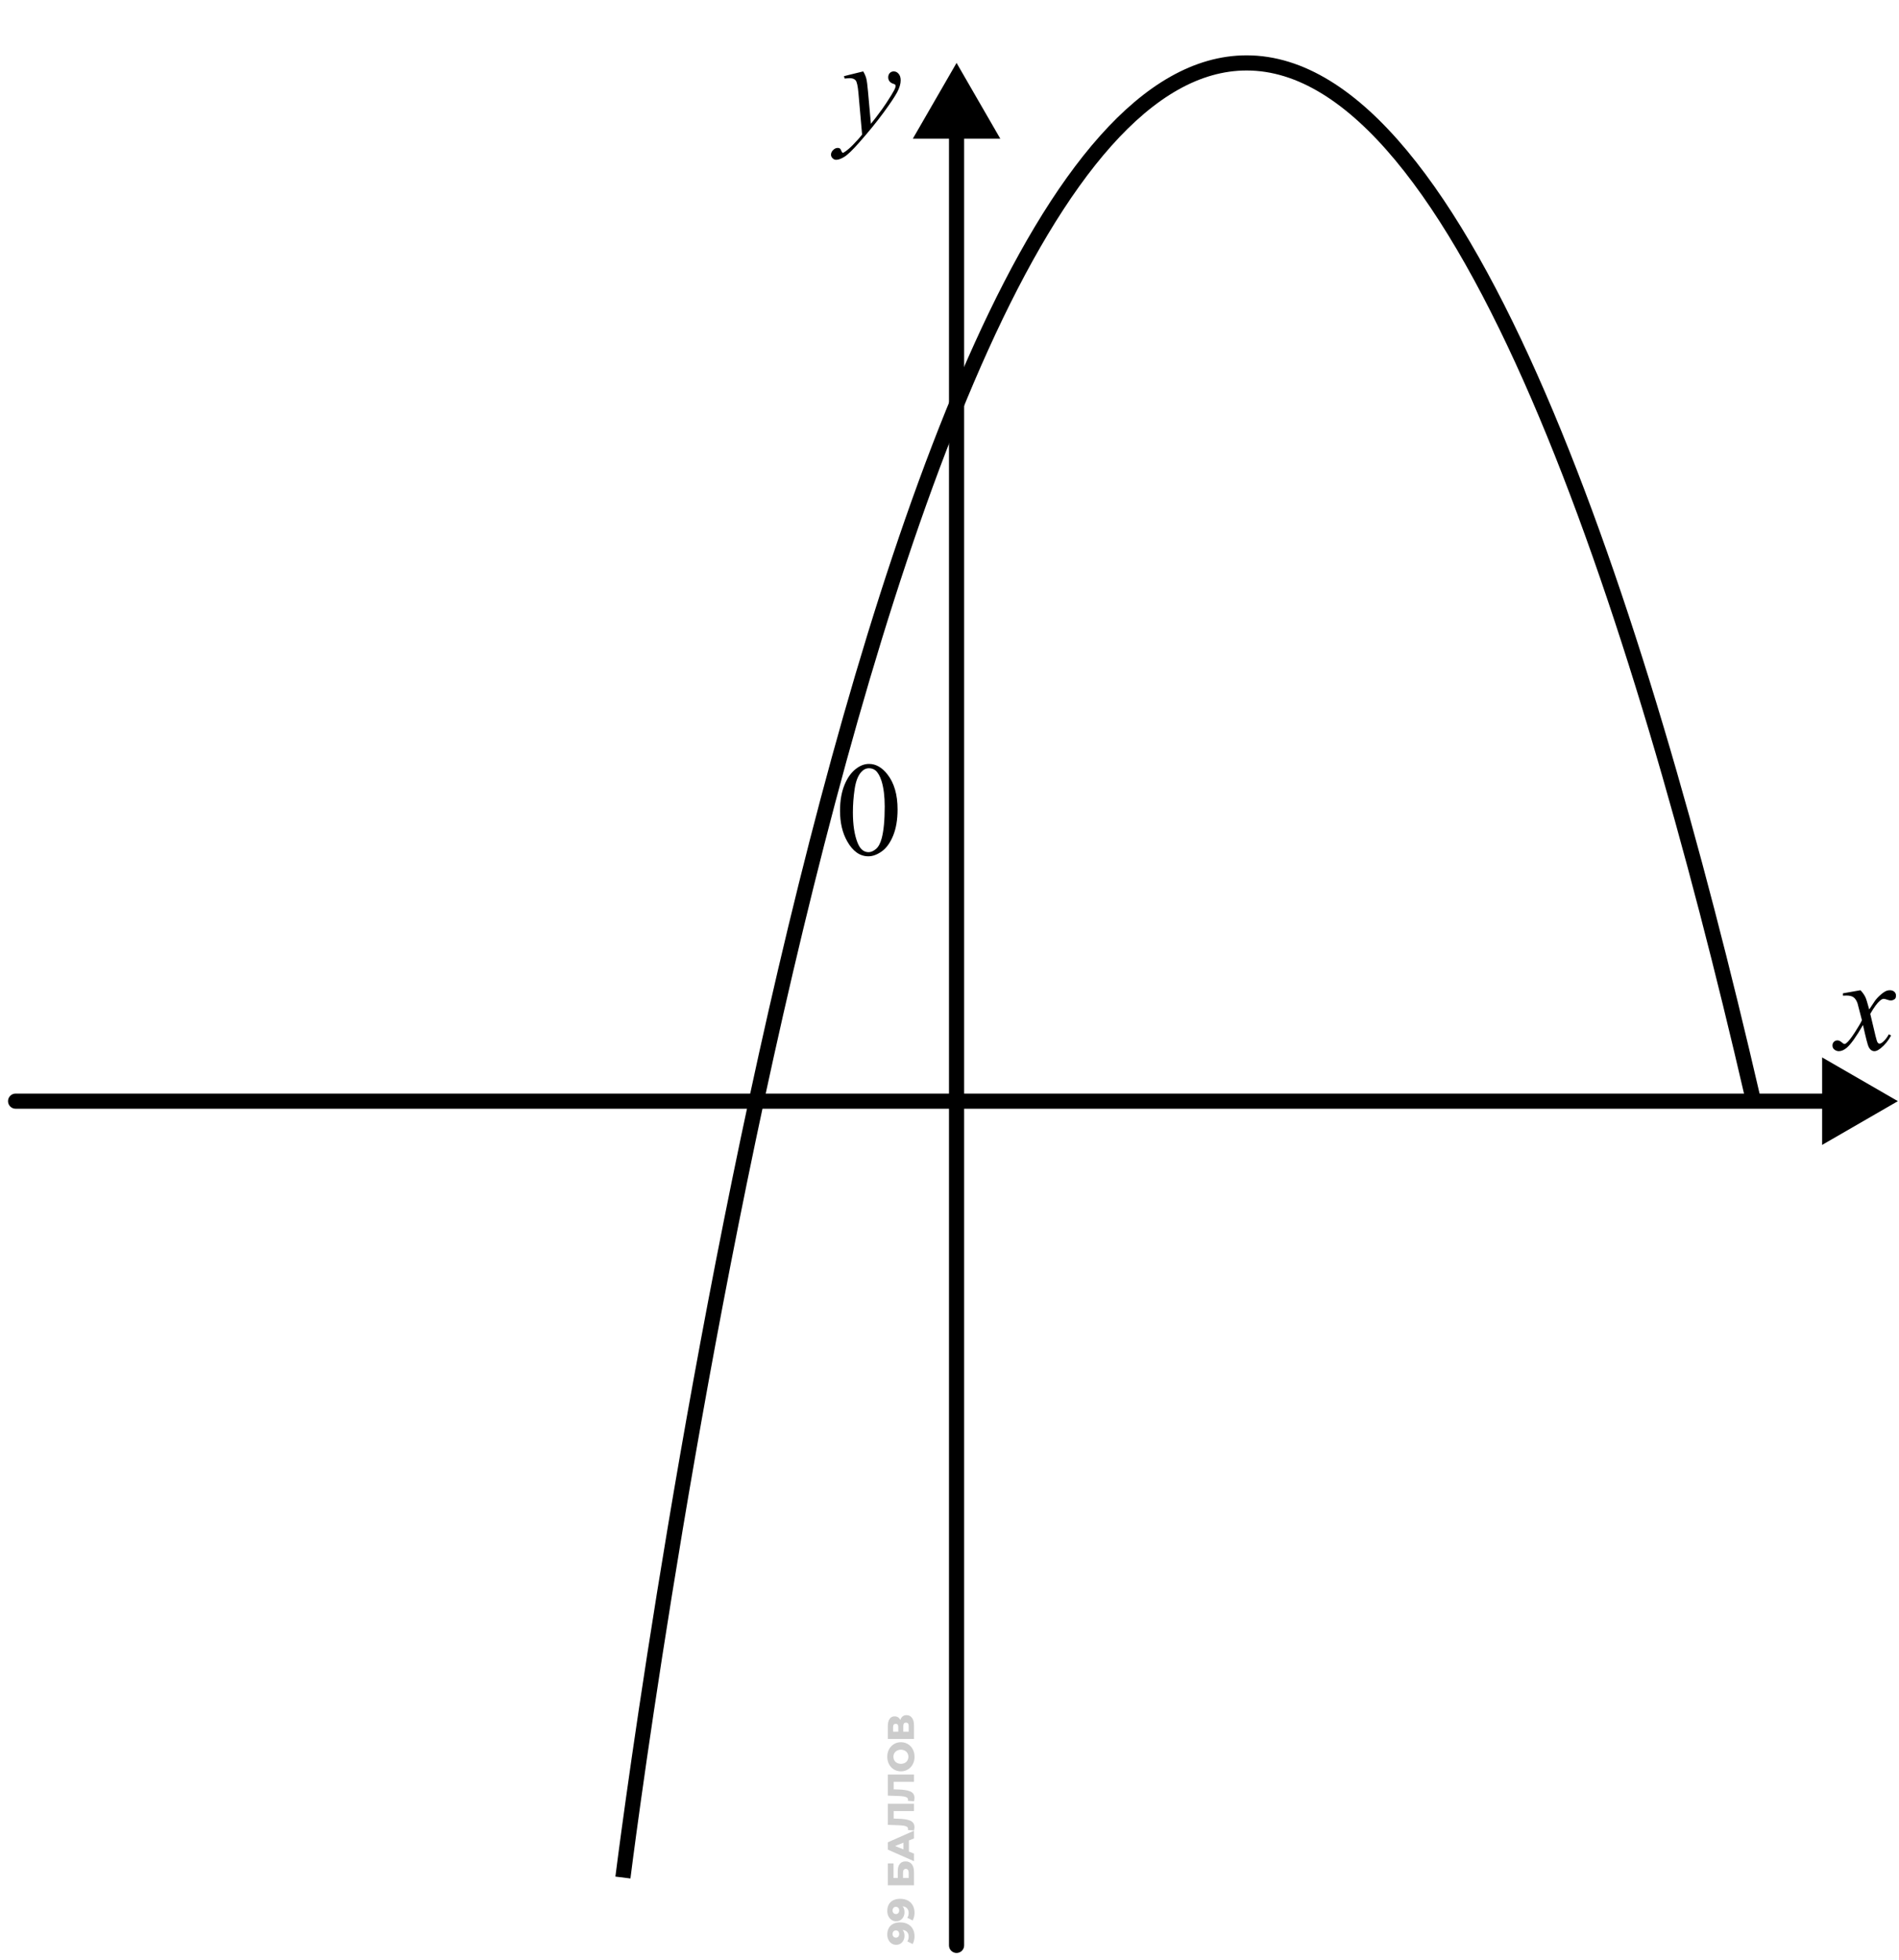 <svg width="188" height="194" viewBox="0 0 188 194" fill="none" xmlns="http://www.w3.org/2000/svg">
<path d="M94.699 6.228L90.369 13.728H99.029L94.699 6.228ZM93.949 192.571C93.949 192.986 94.285 193.321 94.699 193.321C95.113 193.321 95.449 192.986 95.449 192.571H93.949ZM93.949 12.978V192.571H95.449V12.978H93.949Z" fill="black"/>
<path d="M187.889 109.001L180.389 104.671L180.389 113.332L187.889 109.001ZM1.545 108.251C1.131 108.251 0.795 108.587 0.795 109.001C0.795 109.416 1.131 109.751 1.545 109.751L1.545 108.251ZM181.139 108.251L1.545 108.251L1.545 109.751L181.139 109.751L181.139 108.251Z" fill="black"/>
<path d="M85.458 7.068C85.605 7.319 85.707 7.555 85.763 7.776C85.82 7.993 85.876 8.421 85.932 9.062L86.218 12.258C86.478 11.947 86.855 11.453 87.348 10.777C87.587 10.448 87.881 10 88.232 9.433C88.444 9.086 88.574 8.844 88.622 8.705C88.648 8.636 88.661 8.564 88.661 8.491C88.661 8.443 88.645 8.404 88.615 8.374C88.585 8.343 88.505 8.309 88.375 8.27C88.249 8.227 88.143 8.151 88.056 8.043C87.974 7.93 87.933 7.802 87.933 7.659C87.933 7.482 87.985 7.339 88.089 7.231C88.193 7.122 88.323 7.068 88.479 7.068C88.669 7.068 88.832 7.148 88.966 7.308C89.1 7.464 89.167 7.681 89.167 7.958C89.167 8.3 89.05 8.692 88.817 9.134C88.583 9.571 88.132 10.245 87.465 11.154C86.799 12.063 85.991 13.055 85.042 14.129C84.388 14.87 83.903 15.335 83.587 15.526C83.271 15.721 83.001 15.818 82.775 15.818C82.641 15.818 82.524 15.766 82.425 15.662C82.321 15.563 82.269 15.446 82.269 15.311C82.269 15.143 82.34 14.989 82.483 14.85C82.622 14.712 82.773 14.642 82.938 14.642C83.024 14.642 83.096 14.662 83.152 14.701C83.187 14.722 83.226 14.783 83.269 14.883C83.308 14.987 83.345 15.056 83.379 15.091C83.401 15.112 83.427 15.123 83.457 15.123C83.483 15.123 83.529 15.101 83.594 15.058C83.832 14.911 84.109 14.677 84.425 14.357C84.841 13.932 85.148 13.586 85.348 13.317L84.984 9.199C84.923 8.519 84.832 8.105 84.711 7.958C84.59 7.811 84.386 7.737 84.1 7.737C84.01 7.737 83.847 7.75 83.613 7.776L83.555 7.536L85.458 7.068Z" fill="black"/>
<path d="M184.187 98.021C184.399 98.246 184.559 98.471 184.668 98.697C184.746 98.852 184.873 99.262 185.051 99.924L185.622 99.067C185.774 98.859 185.958 98.662 186.175 98.476C186.391 98.285 186.582 98.155 186.746 98.086C186.85 98.043 186.965 98.021 187.091 98.021C187.277 98.021 187.424 98.071 187.532 98.17C187.645 98.27 187.701 98.391 187.701 98.534C187.701 98.699 187.669 98.811 187.604 98.872C187.482 98.98 187.344 99.034 187.188 99.034C187.097 99.034 187 99.015 186.896 98.976C186.692 98.906 186.556 98.872 186.486 98.872C186.383 98.872 186.259 98.933 186.116 99.054C185.848 99.279 185.527 99.714 185.155 100.359L185.687 102.594C185.77 102.936 185.839 103.142 185.895 103.211C185.952 103.276 186.008 103.309 186.064 103.309C186.155 103.309 186.261 103.259 186.383 103.159C186.621 102.96 186.824 102.7 186.993 102.38L187.22 102.497C186.948 103.008 186.601 103.432 186.181 103.77C185.943 103.96 185.742 104.056 185.577 104.056C185.335 104.056 185.142 103.919 184.999 103.646C184.908 103.477 184.72 102.75 184.434 101.464C183.758 102.637 183.217 103.393 182.81 103.731C182.546 103.947 182.29 104.056 182.043 104.056C181.87 104.056 181.712 103.993 181.569 103.867C181.465 103.772 181.413 103.644 181.413 103.484C181.413 103.341 181.461 103.222 181.556 103.127C181.651 103.031 181.768 102.984 181.907 102.984C182.045 102.984 182.193 103.053 182.349 103.192C182.461 103.291 182.548 103.341 182.608 103.341C182.66 103.341 182.727 103.306 182.81 103.237C183.013 103.073 183.29 102.717 183.641 102.172C183.992 101.626 184.222 101.232 184.33 100.99C184.061 99.937 183.916 99.381 183.895 99.32C183.795 99.039 183.665 98.839 183.505 98.722C183.345 98.606 183.109 98.547 182.797 98.547C182.697 98.547 182.582 98.551 182.452 98.56V98.326L184.187 98.021Z" fill="black"/>
<path d="M83.162 80.256C83.162 79.251 83.314 78.387 83.617 77.664C83.92 76.936 84.323 76.395 84.825 76.04C85.215 75.758 85.618 75.618 86.034 75.618C86.709 75.618 87.315 75.962 87.852 76.65C88.524 77.504 88.859 78.66 88.859 80.119C88.859 81.141 88.712 82.01 88.418 82.724C88.123 83.439 87.746 83.958 87.287 84.283C86.832 84.604 86.393 84.764 85.969 84.764C85.128 84.764 84.429 84.268 83.87 83.276C83.398 82.441 83.162 81.434 83.162 80.256ZM84.436 80.418C84.436 81.631 84.585 82.62 84.884 83.387C85.131 84.032 85.499 84.355 85.988 84.355C86.222 84.355 86.464 84.251 86.716 84.043C86.967 83.831 87.157 83.478 87.287 82.984C87.486 82.239 87.586 81.189 87.586 79.834C87.586 78.829 87.482 77.991 87.274 77.32C87.118 76.822 86.917 76.469 86.67 76.261C86.493 76.118 86.278 76.046 86.027 76.046C85.733 76.046 85.471 76.178 85.241 76.443C84.929 76.802 84.717 77.367 84.604 78.138C84.492 78.909 84.436 79.669 84.436 80.418Z" fill="black"/>
<path d="M87.84 191.497C87.84 191.252 87.888 191.041 87.984 190.863C88.081 190.683 88.224 190.543 88.414 190.444C88.602 190.343 88.837 190.292 89.119 190.292C89.42 190.292 89.677 190.352 89.889 190.47C90.1 190.587 90.26 190.748 90.371 190.956C90.483 191.161 90.538 191.401 90.538 191.675C90.538 191.818 90.521 191.957 90.486 192.09C90.454 192.224 90.409 192.339 90.349 192.435L89.823 192.168C89.875 192.094 89.911 192.017 89.93 191.938C89.948 191.857 89.956 191.774 89.956 191.69C89.956 191.49 89.896 191.33 89.775 191.212C89.654 191.093 89.477 191.034 89.245 191.034C89.203 191.034 89.159 191.034 89.115 191.034C89.068 191.034 89.021 191.038 88.974 191.045L89.126 190.863C89.217 190.908 89.294 190.966 89.356 191.038C89.418 191.109 89.465 191.193 89.497 191.29C89.529 191.386 89.545 191.496 89.545 191.619C89.545 191.783 89.511 191.932 89.445 192.068C89.376 192.201 89.28 192.309 89.159 192.39C89.036 192.472 88.891 192.513 88.726 192.513C88.545 192.513 88.39 192.467 88.259 192.376C88.125 192.284 88.023 192.162 87.951 192.009C87.877 191.855 87.84 191.685 87.84 191.497ZM88.362 191.449C88.362 191.518 88.376 191.579 88.403 191.631C88.43 191.682 88.469 191.724 88.518 191.757C88.565 191.786 88.623 191.801 88.692 191.801C88.791 191.801 88.87 191.769 88.93 191.705C88.989 191.638 89.019 191.552 89.019 191.445C89.019 191.374 89.005 191.311 88.978 191.256C88.951 191.202 88.912 191.16 88.863 191.13C88.813 191.101 88.755 191.086 88.689 191.086C88.624 191.086 88.569 191.101 88.522 191.13C88.472 191.16 88.434 191.202 88.407 191.256C88.377 191.311 88.362 191.375 88.362 191.449ZM87.84 189.164C87.84 188.919 87.888 188.708 87.984 188.53C88.081 188.35 88.224 188.21 88.414 188.111C88.602 188.01 88.837 187.959 89.119 187.959C89.42 187.959 89.677 188.019 89.889 188.137C90.1 188.253 90.26 188.415 90.371 188.623C90.483 188.828 90.538 189.068 90.538 189.342C90.538 189.485 90.521 189.624 90.486 189.757C90.454 189.891 90.409 190.006 90.349 190.102L89.823 189.835C89.875 189.761 89.911 189.684 89.93 189.605C89.948 189.524 89.956 189.441 89.956 189.357C89.956 189.157 89.896 188.997 89.775 188.879C89.654 188.76 89.477 188.701 89.245 188.701C89.203 188.701 89.159 188.701 89.115 188.701C89.068 188.701 89.021 188.704 88.974 188.712L89.126 188.53C89.217 188.575 89.294 188.633 89.356 188.704C89.418 188.776 89.465 188.86 89.497 188.957C89.529 189.053 89.545 189.163 89.545 189.286C89.545 189.45 89.511 189.599 89.445 189.735C89.376 189.868 89.28 189.976 89.159 190.057C89.036 190.139 88.891 190.18 88.726 190.18C88.545 190.18 88.39 190.134 88.259 190.043C88.125 189.951 88.023 189.829 87.951 189.676C87.877 189.522 87.84 189.352 87.84 189.164ZM88.362 189.116C88.362 189.185 88.376 189.246 88.403 189.298C88.43 189.349 88.469 189.391 88.518 189.424C88.565 189.453 88.623 189.468 88.692 189.468C88.791 189.468 88.87 189.436 88.93 189.372C88.989 189.305 89.019 189.218 89.019 189.112C89.019 189.041 89.005 188.978 88.978 188.923C88.951 188.869 88.912 188.827 88.863 188.797C88.813 188.767 88.755 188.753 88.689 188.753C88.624 188.753 88.569 188.767 88.522 188.797C88.472 188.827 88.434 188.869 88.407 188.923C88.377 188.978 88.362 189.042 88.362 189.116ZM90.486 186.623L87.892 186.623L87.892 184.455L88.459 184.455L88.459 185.901L88.878 185.901L88.878 185.23C88.878 184.913 88.944 184.672 89.078 184.507C89.211 184.339 89.404 184.255 89.656 184.255C89.915 184.255 90.119 184.349 90.268 184.537C90.413 184.724 90.486 184.988 90.486 185.326L90.486 186.623ZM89.96 185.901L89.96 185.374C89.96 185.253 89.935 185.161 89.886 185.096C89.836 185.03 89.766 184.996 89.675 184.996C89.492 184.996 89.4 185.122 89.4 185.374L89.4 185.901L89.96 185.901ZM90.486 184.235L87.892 183.09L87.892 182.367L90.486 181.218L90.486 181.981L88.251 182.878L88.251 182.589L90.486 183.486L90.486 184.235ZM89.982 183.608L89.441 183.419L89.441 182.152L89.982 181.963L89.982 183.608ZM90.531 180.862C90.531 180.911 90.527 180.964 90.52 181.021C90.512 181.075 90.501 181.133 90.486 181.195L89.886 181.154C89.893 181.12 89.897 181.086 89.897 181.054C89.897 180.953 89.857 180.876 89.778 180.825C89.697 180.773 89.583 180.737 89.437 180.717C89.291 180.695 89.121 180.681 88.926 180.676L87.892 180.639L87.892 178.549L90.486 178.549L90.486 179.271L88.311 179.271L88.474 179.112L88.474 180.161L88.303 180.013L88.896 180.031C89.148 180.039 89.376 180.056 89.578 180.083C89.778 180.11 89.95 180.154 90.093 180.213C90.234 180.272 90.343 180.355 90.42 180.461C90.494 180.565 90.531 180.699 90.531 180.862ZM90.531 177.967C90.531 178.017 90.527 178.07 90.52 178.127C90.512 178.181 90.501 178.239 90.486 178.301L89.886 178.26C89.893 178.226 89.897 178.192 89.897 178.16C89.897 178.059 89.857 177.982 89.778 177.93C89.697 177.879 89.583 177.843 89.437 177.823C89.291 177.801 89.121 177.787 88.926 177.782L87.892 177.745L87.892 175.655L90.486 175.655L90.486 176.377L88.311 176.377L88.474 176.218L88.474 177.267L88.303 177.119L88.896 177.137C89.148 177.145 89.376 177.162 89.578 177.189C89.778 177.216 89.95 177.26 90.093 177.319C90.234 177.378 90.343 177.461 90.42 177.567C90.494 177.671 90.531 177.804 90.531 177.967ZM90.538 173.899C90.538 174.106 90.505 174.298 90.438 174.473C90.371 174.649 90.278 174.802 90.156 174.933C90.033 175.061 89.889 175.161 89.727 175.233C89.563 175.305 89.384 175.34 89.189 175.34C88.994 175.34 88.815 175.305 88.651 175.233C88.488 175.161 88.346 175.061 88.225 174.933C88.102 174.802 88.007 174.649 87.94 174.473C87.873 174.298 87.84 174.106 87.84 173.899C87.84 173.688 87.873 173.497 87.94 173.324C88.007 173.149 88.102 172.997 88.225 172.868C88.346 172.74 88.488 172.639 88.651 172.568C88.815 172.494 88.994 172.457 89.189 172.457C89.384 172.457 89.565 172.494 89.73 172.568C89.893 172.639 90.035 172.74 90.156 172.868C90.278 172.997 90.371 173.149 90.438 173.324C90.505 173.497 90.538 173.688 90.538 173.899ZM89.93 173.899C89.93 173.8 89.913 173.708 89.878 173.624C89.844 173.538 89.794 173.464 89.73 173.402C89.663 173.338 89.584 173.288 89.493 173.254C89.401 173.216 89.3 173.198 89.189 173.198C89.075 173.198 88.974 173.216 88.885 173.254C88.794 173.288 88.716 173.338 88.651 173.402C88.585 173.464 88.534 173.538 88.499 173.624C88.465 173.708 88.448 173.8 88.448 173.899C88.448 173.997 88.465 174.09 88.499 174.177C88.534 174.261 88.585 174.335 88.651 174.399C88.716 174.461 88.794 174.51 88.885 174.547C88.974 174.582 89.075 174.599 89.189 174.599C89.3 174.599 89.401 174.582 89.493 174.547C89.584 174.51 89.663 174.461 89.73 174.399C89.794 174.335 89.844 174.261 89.878 174.177C89.913 174.09 89.93 173.997 89.93 173.899ZM90.486 172.138L87.892 172.138L87.892 170.878C87.892 170.567 87.951 170.326 88.07 170.155C88.186 169.982 88.351 169.896 88.566 169.896C88.776 169.896 88.942 169.976 89.063 170.137C89.182 170.297 89.241 170.512 89.241 170.782L89.067 170.708C89.067 170.416 89.125 170.189 89.241 170.026C89.355 169.86 89.523 169.777 89.745 169.777C89.972 169.777 90.153 169.866 90.286 170.044C90.42 170.219 90.486 170.474 90.486 170.808L90.486 172.138ZM89.96 171.416L89.96 170.837C89.96 170.731 89.938 170.652 89.893 170.6C89.846 170.546 89.778 170.519 89.689 170.519C89.6 170.519 89.535 170.546 89.493 170.6C89.448 170.652 89.426 170.731 89.426 170.837L89.426 171.416L89.96 171.416ZM88.93 171.416L88.93 170.948C88.93 170.845 88.909 170.767 88.867 170.715C88.822 170.663 88.758 170.637 88.674 170.637C88.59 170.637 88.527 170.663 88.485 170.715C88.44 170.767 88.418 170.845 88.418 170.948L88.418 171.416L88.93 171.416Z" fill="black" fill-opacity="0.2"/>
<path d="M61.668 185.853C61.668 185.853 84.057 6.228 123.417 6.228C144.874 6.228 162.268 59.989 173.496 108.55" stroke="black" stroke-width="1.5"/>
</svg>
